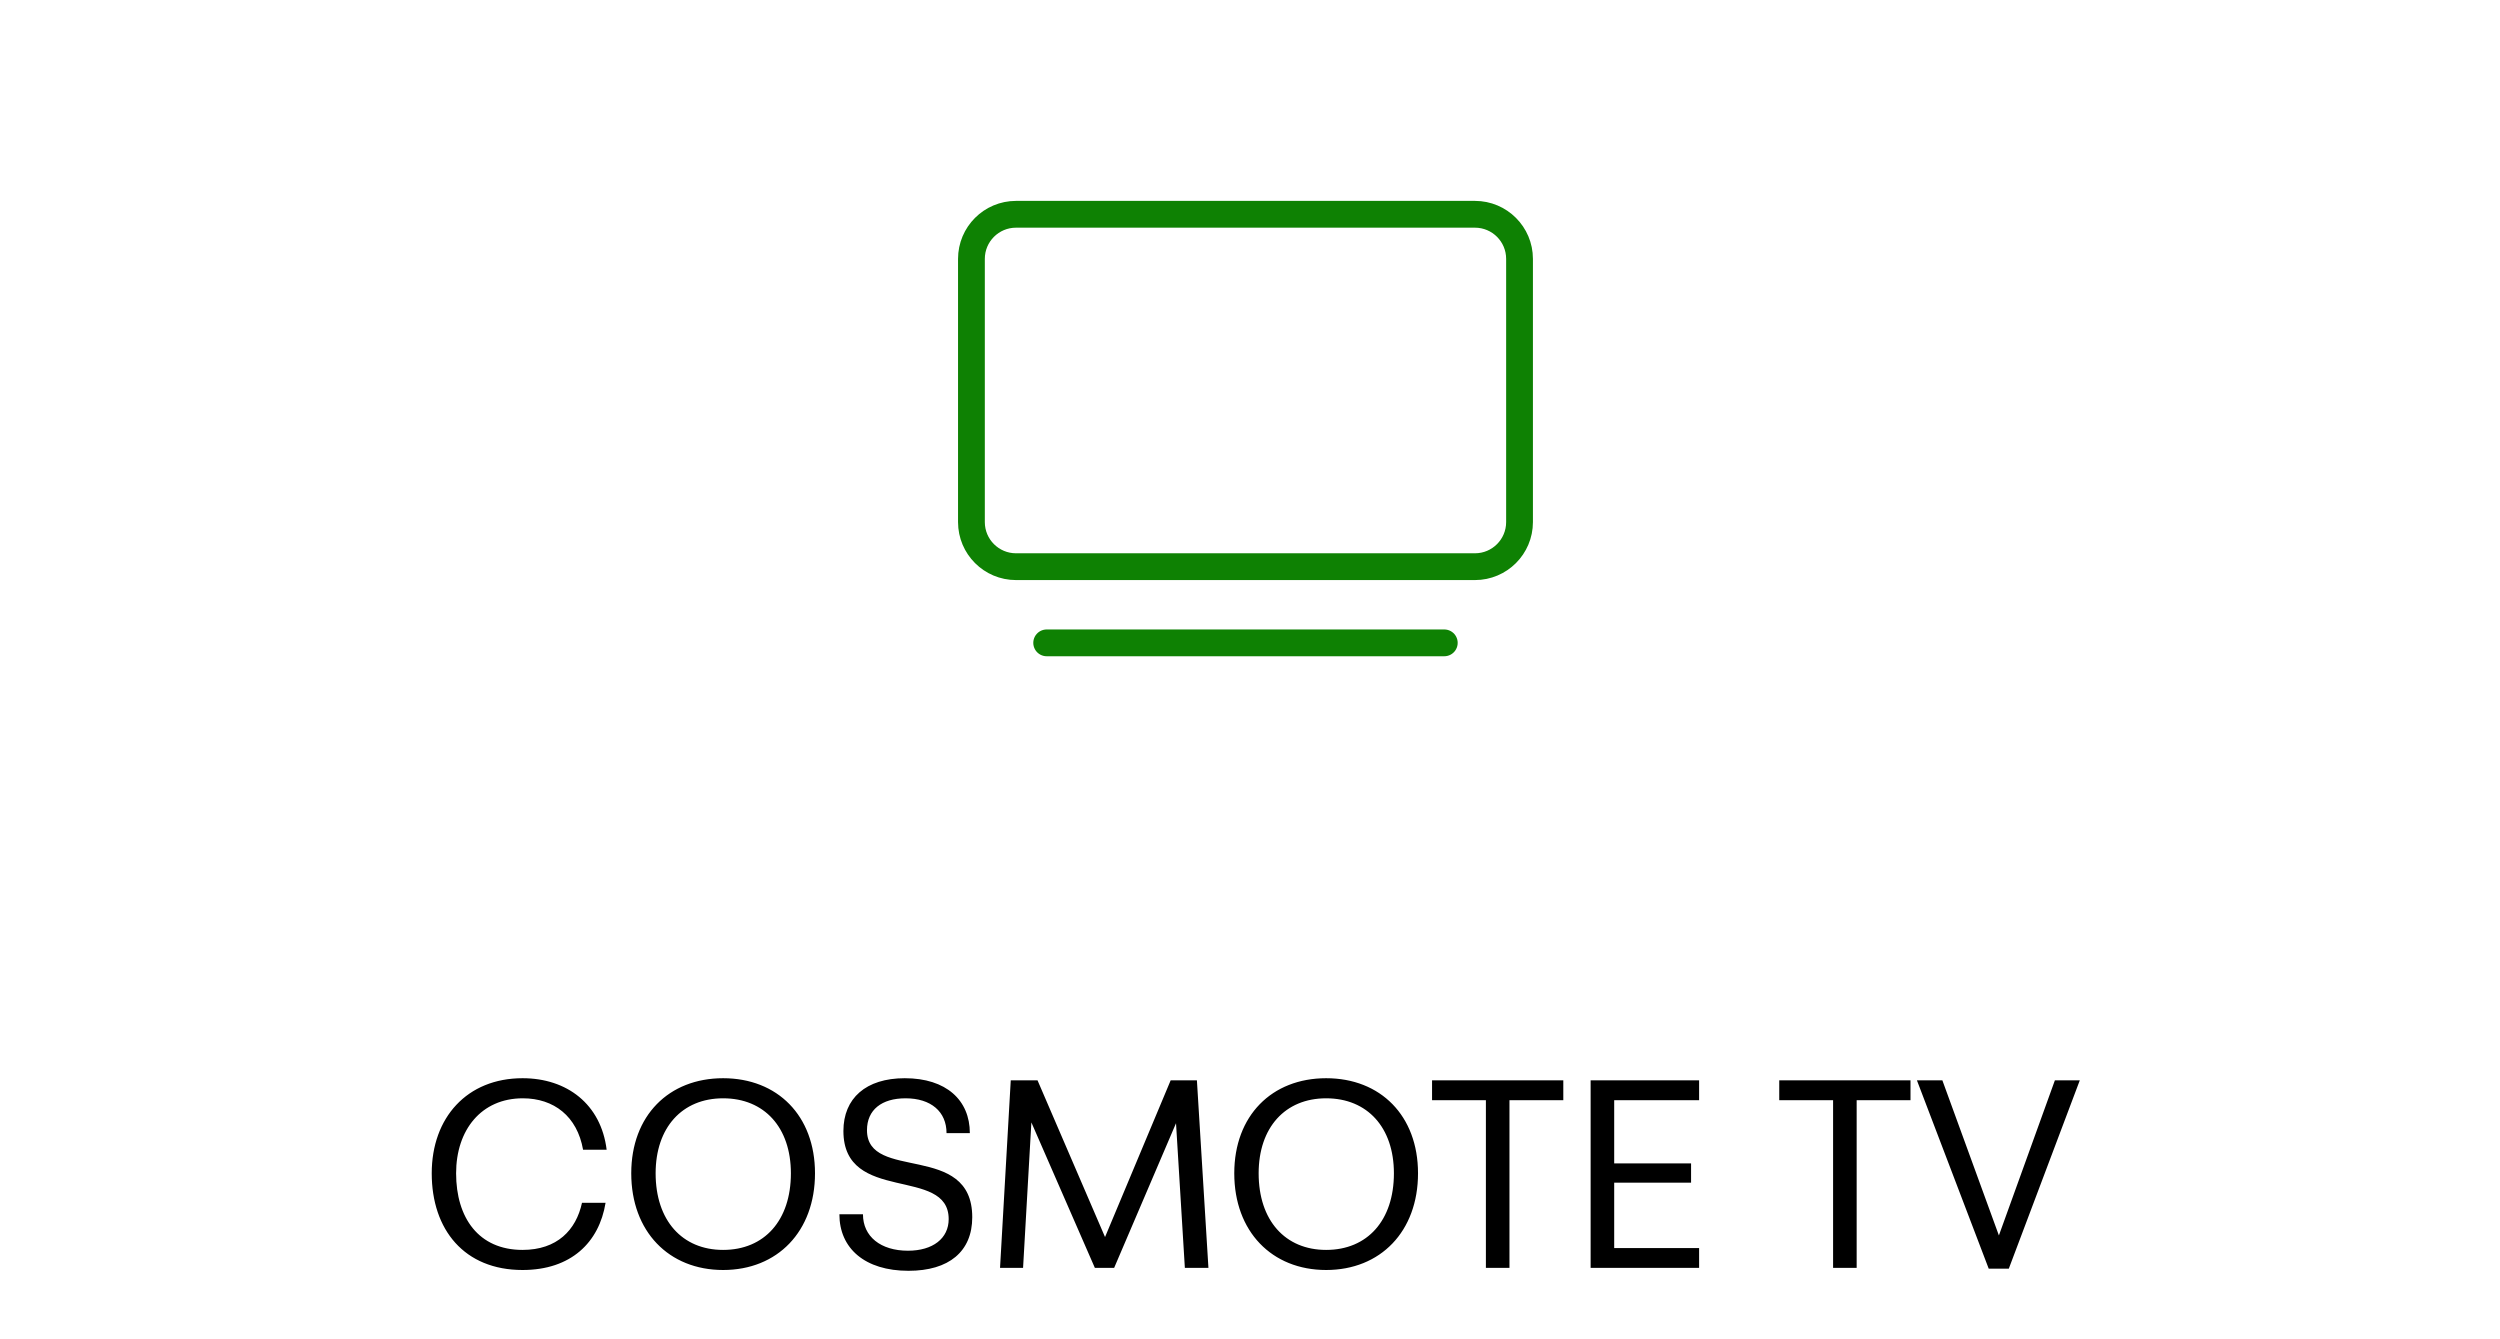 <svg width="140" height="75" viewBox="0 0 140 75" fill="none" xmlns="http://www.w3.org/2000/svg">
<mask id="mask0_3119_37317" style="mask-type:alpha" maskUnits="userSpaceOnUse" x="46" y="0" width="48" height="48">
<rect x="46" width="48" height="48" fill="#D9D9D9"/>
</mask>
<g mask="url(#mask0_3119_37317)">
<path d="M58.614 36H80.88M56.898 12H82.597C83.976 12 85.094 13.118 85.094 14.497V29.237C85.094 30.616 83.976 31.734 82.597 31.734H56.898C55.518 31.734 54.4 30.616 54.4 29.237V14.497C54.4 13.118 55.518 12 56.898 12Z" stroke="#0E8103" stroke-width="1.5" stroke-miterlimit="10" stroke-linecap="round"/>
</g>
<path d="M29.262 71.12C26.007 71.12 24.177 68.87 24.177 65.705C24.177 62.585 26.157 60.38 29.262 60.38C31.752 60.38 33.657 61.835 33.972 64.385H32.652C32.322 62.51 31.017 61.505 29.277 61.505C26.952 61.505 25.542 63.275 25.542 65.705C25.542 68.195 26.802 69.995 29.262 69.995C31.197 69.995 32.262 68.885 32.592 67.355H33.912C33.552 69.575 31.977 71.12 29.262 71.12ZM40.495 71.12C37.45 71.12 35.35 68.96 35.35 65.705C35.35 62.48 37.45 60.38 40.495 60.38C43.54 60.38 45.64 62.48 45.64 65.705C45.64 68.96 43.54 71.12 40.495 71.12ZM40.495 69.995C42.805 69.995 44.29 68.345 44.29 65.705C44.29 63.14 42.805 61.505 40.495 61.505C38.2 61.505 36.715 63.14 36.715 65.705C36.715 68.345 38.2 69.995 40.495 69.995ZM50.876 71.165C48.431 71.165 47.006 69.905 47.006 68H48.326C48.326 69.245 49.316 70.04 50.846 70.04C52.241 70.04 53.126 69.35 53.126 68.27C53.126 65.285 47.231 67.445 47.231 63.335C47.231 61.505 48.491 60.38 50.666 60.38C52.991 60.38 54.311 61.61 54.311 63.455H53.006C53.006 62.255 52.136 61.505 50.711 61.505C49.376 61.505 48.551 62.15 48.551 63.29C48.551 66.2 54.446 63.92 54.446 68.165C54.446 70.085 53.141 71.165 50.876 71.165ZM67.027 60.5L67.672 71H66.352L65.857 62.9L62.392 71H61.312L57.757 62.855L57.292 71H56.002L56.602 60.5H58.102L61.882 69.275L65.557 60.5H67.027ZM74.264 71.12C71.219 71.12 69.119 68.96 69.119 65.705C69.119 62.48 71.219 60.38 74.264 60.38C77.309 60.38 79.409 62.48 79.409 65.705C79.409 68.96 77.309 71.12 74.264 71.12ZM74.264 69.995C76.574 69.995 78.059 68.345 78.059 65.705C78.059 63.14 76.574 61.505 74.264 61.505C71.969 61.505 70.484 63.14 70.484 65.705C70.484 68.345 71.969 69.995 74.264 69.995ZM87.545 60.5V61.61H84.53V71H83.21V61.61H80.195V60.5H87.545ZM95.15 60.5V61.61H90.395V65.15H94.7V66.23H90.395V69.89H95.15V71H89.075V60.5H95.15ZM106.988 60.5V61.61H103.973V71H102.653V61.61H99.638V60.5H106.988ZM111.938 69.185L115.073 60.5H116.468L112.493 71.045H111.368L107.348 60.5H108.773L111.938 69.185Z" fill="black"/>
</svg>
